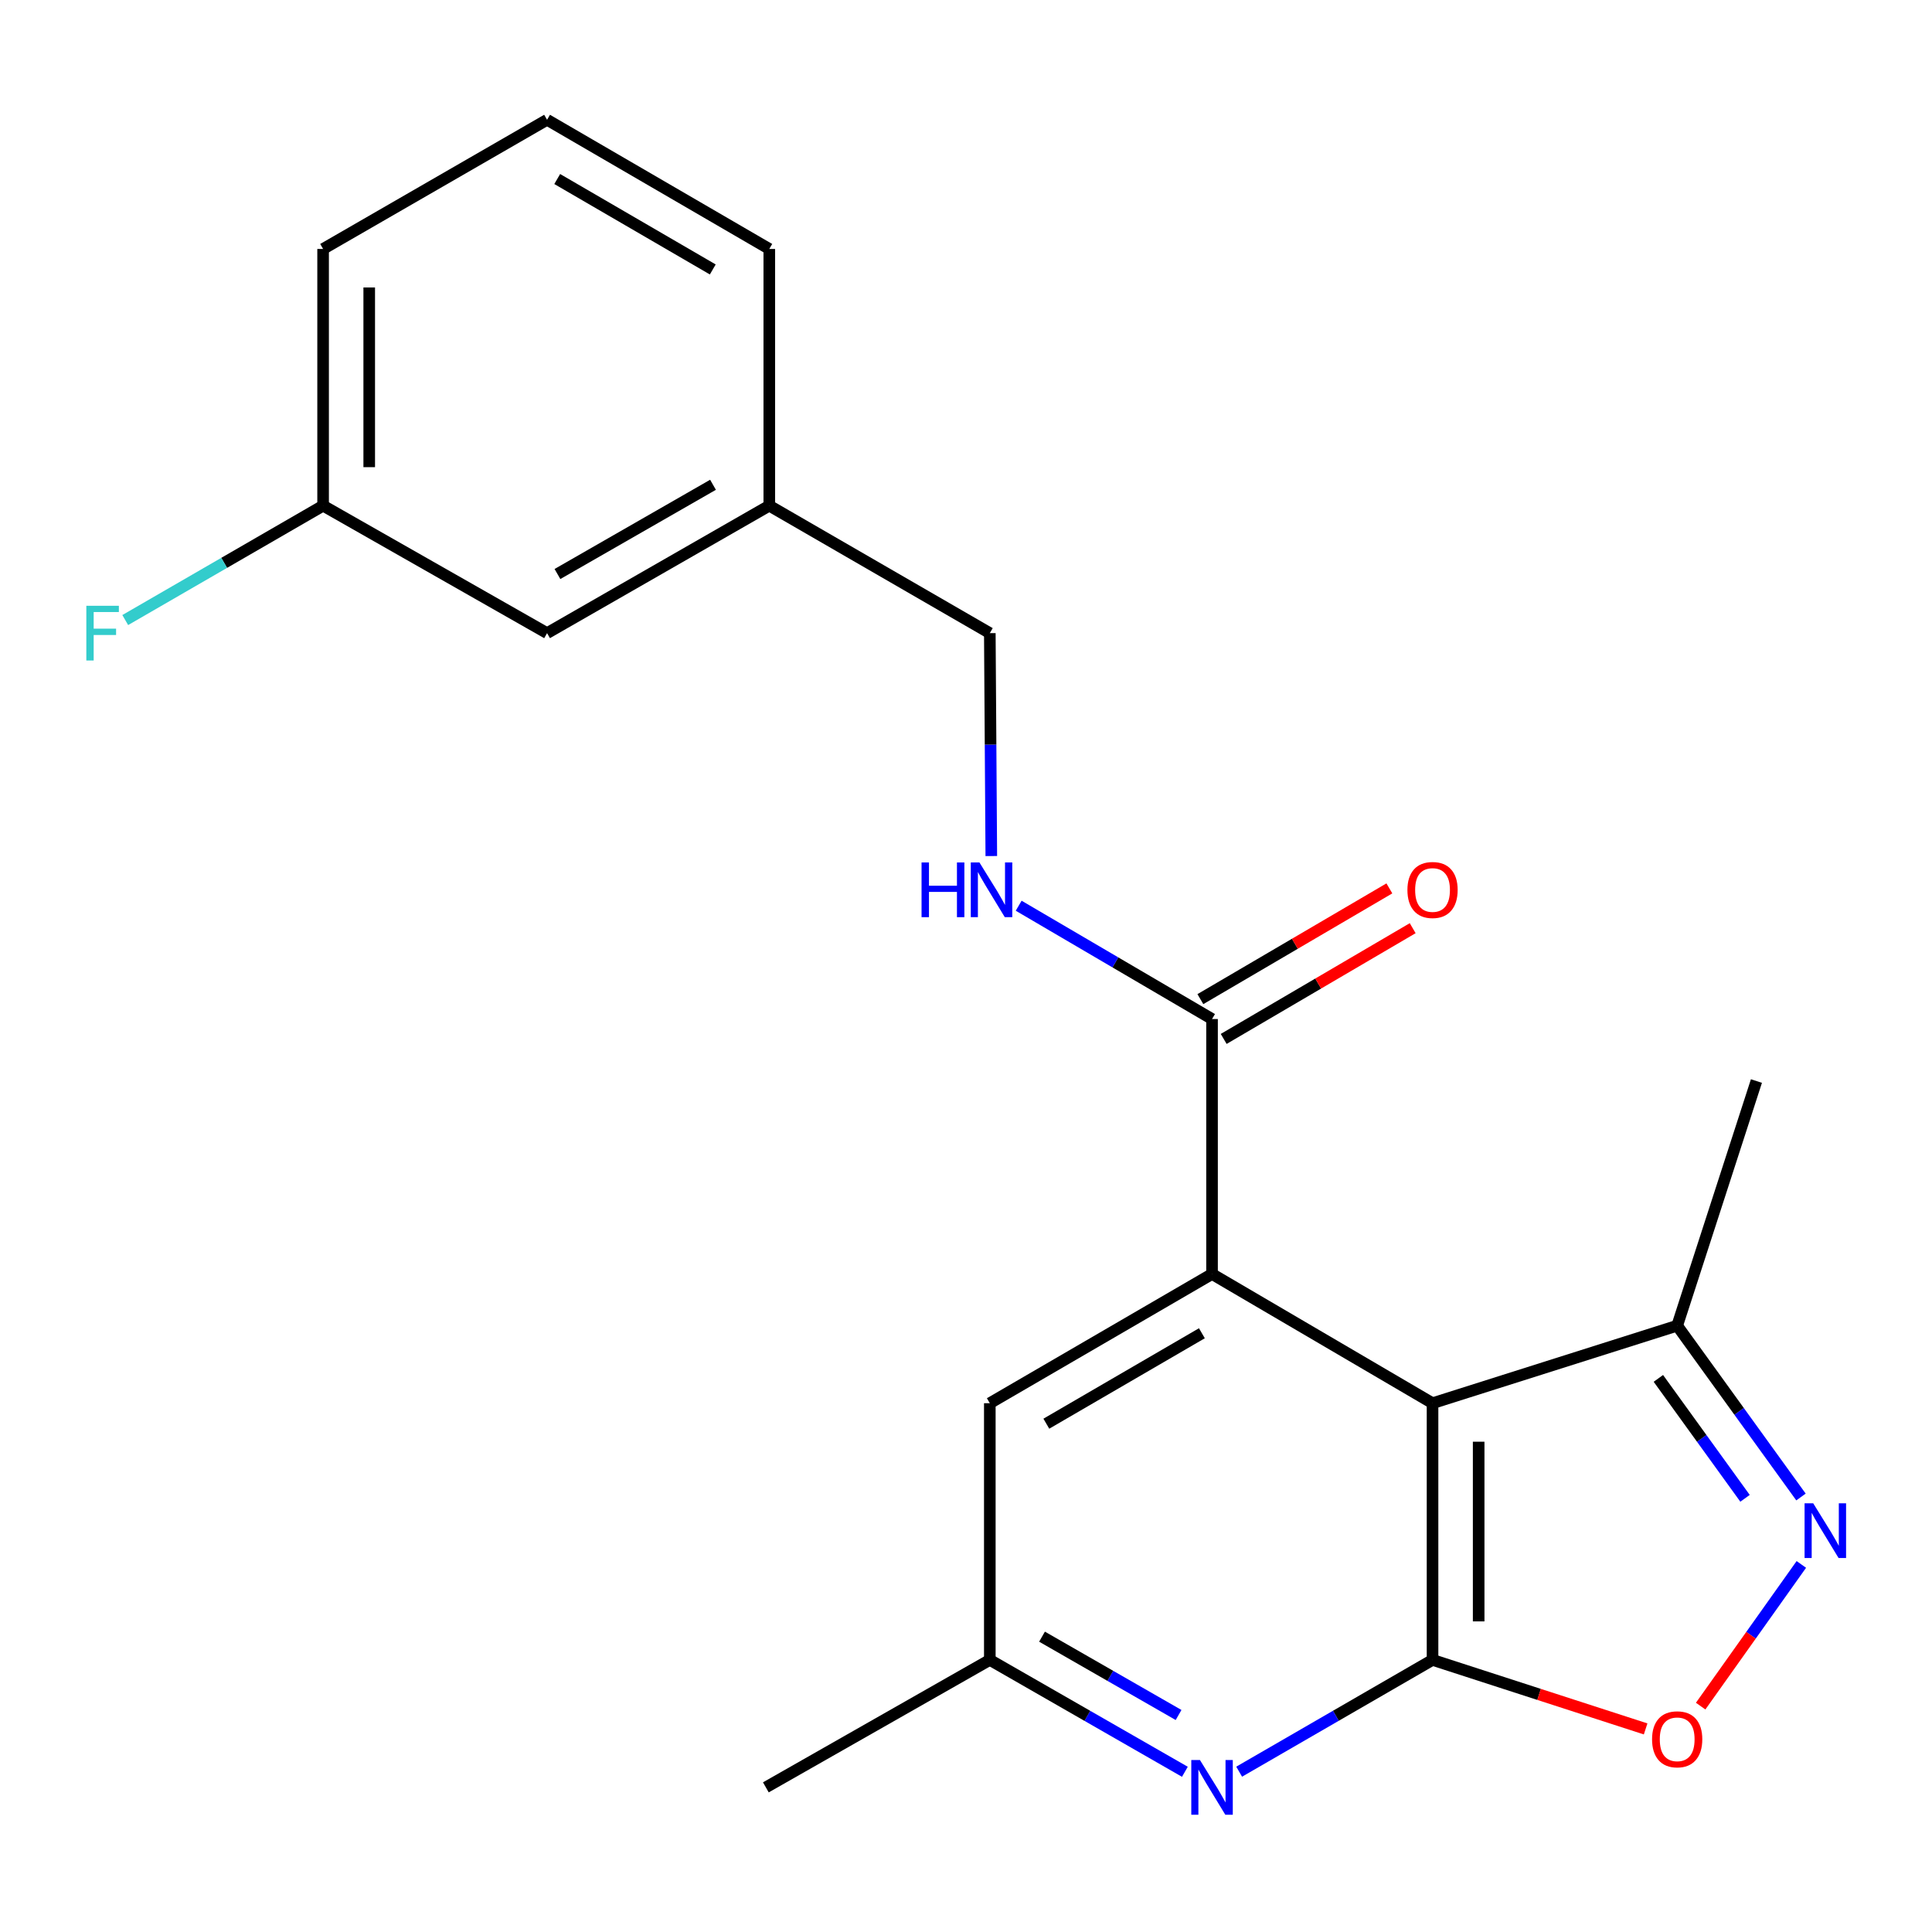 <?xml version='1.0' encoding='iso-8859-1'?>
<svg version='1.1' baseProfile='full'
              xmlns='http://www.w3.org/2000/svg'
                      xmlns:rdkit='http://www.rdkit.org/xml'
                      xmlns:xlink='http://www.w3.org/1999/xlink'
                  xml:space='preserve'
width='1000px' height='1000px' viewBox='0 0 1000 1000'>
<!-- END OF HEADER -->
<rect style='opacity:1.0;fill:#FFFFFF;stroke:none' width='1000' height='1000' x='0' y='0'> </rect>
<path class='bond-0' d='M 741.48,726.3 L 741.48,859.158' style='fill:none;fill-rule:evenodd;stroke:#000000;stroke-width:6px;stroke-linecap:butt;stroke-linejoin:miter;stroke-opacity:1' />
<path class='bond-0' d='M 765.351,746.228 L 765.351,839.229' style='fill:none;fill-rule:evenodd;stroke:#000000;stroke-width:6px;stroke-linecap:butt;stroke-linejoin:miter;stroke-opacity:1' />
<path class='bond-1' d='M 741.48,726.3 L 627.348,659.42' style='fill:none;fill-rule:evenodd;stroke:#000000;stroke-width:6px;stroke-linecap:butt;stroke-linejoin:miter;stroke-opacity:1' />
<path class='bond-2' d='M 741.48,726.3 L 868.105,686.169' style='fill:none;fill-rule:evenodd;stroke:#000000;stroke-width:6px;stroke-linecap:butt;stroke-linejoin:miter;stroke-opacity:1' />
<path class='bond-3' d='M 741.48,859.158 L 796.629,877.023' style='fill:none;fill-rule:evenodd;stroke:#000000;stroke-width:6px;stroke-linecap:butt;stroke-linejoin:miter;stroke-opacity:1' />
<path class='bond-3' d='M 796.629,877.023 L 851.777,894.887' style='fill:none;fill-rule:evenodd;stroke:#FF0000;stroke-width:6px;stroke-linecap:butt;stroke-linejoin:miter;stroke-opacity:1' />
<path class='bond-4' d='M 741.48,859.158 L 691.432,888.09' style='fill:none;fill-rule:evenodd;stroke:#000000;stroke-width:6px;stroke-linecap:butt;stroke-linejoin:miter;stroke-opacity:1' />
<path class='bond-4' d='M 691.432,888.09 L 641.384,917.022' style='fill:none;fill-rule:evenodd;stroke:#0000FF;stroke-width:6px;stroke-linecap:butt;stroke-linejoin:miter;stroke-opacity:1' />
<path class='bond-5' d='M 627.348,659.42 L 627.348,527.45' style='fill:none;fill-rule:evenodd;stroke:#000000;stroke-width:6px;stroke-linecap:butt;stroke-linejoin:miter;stroke-opacity:1' />
<path class='bond-6' d='M 627.348,659.42 L 512.327,726.3' style='fill:none;fill-rule:evenodd;stroke:#000000;stroke-width:6px;stroke-linecap:butt;stroke-linejoin:miter;stroke-opacity:1' />
<path class='bond-6' d='M 622.094,690.088 L 541.58,736.904' style='fill:none;fill-rule:evenodd;stroke:#000000;stroke-width:6px;stroke-linecap:butt;stroke-linejoin:miter;stroke-opacity:1' />
<path class='bond-7' d='M 932.187,774.845 L 900.146,730.507' style='fill:none;fill-rule:evenodd;stroke:#0000FF;stroke-width:6px;stroke-linecap:butt;stroke-linejoin:miter;stroke-opacity:1' />
<path class='bond-7' d='M 900.146,730.507 L 868.105,686.169' style='fill:none;fill-rule:evenodd;stroke:#000000;stroke-width:6px;stroke-linecap:butt;stroke-linejoin:miter;stroke-opacity:1' />
<path class='bond-7' d='M 903.227,775.525 L 880.798,744.489' style='fill:none;fill-rule:evenodd;stroke:#0000FF;stroke-width:6px;stroke-linecap:butt;stroke-linejoin:miter;stroke-opacity:1' />
<path class='bond-7' d='M 880.798,744.489 L 858.369,713.452' style='fill:none;fill-rule:evenodd;stroke:#000000;stroke-width:6px;stroke-linecap:butt;stroke-linejoin:miter;stroke-opacity:1' />
<path class='bond-8' d='M 932.37,809.747 L 906.312,846.415' style='fill:none;fill-rule:evenodd;stroke:#0000FF;stroke-width:6px;stroke-linecap:butt;stroke-linejoin:miter;stroke-opacity:1' />
<path class='bond-8' d='M 906.312,846.415 L 880.253,883.083' style='fill:none;fill-rule:evenodd;stroke:#FF0000;stroke-width:6px;stroke-linecap:butt;stroke-linejoin:miter;stroke-opacity:1' />
<path class='bond-9' d='M 613.293,917.073 L 562.81,888.115' style='fill:none;fill-rule:evenodd;stroke:#0000FF;stroke-width:6px;stroke-linecap:butt;stroke-linejoin:miter;stroke-opacity:1' />
<path class='bond-9' d='M 562.81,888.115 L 512.327,859.158' style='fill:none;fill-rule:evenodd;stroke:#000000;stroke-width:6px;stroke-linecap:butt;stroke-linejoin:miter;stroke-opacity:1' />
<path class='bond-9' d='M 610.026,887.679 L 574.688,867.409' style='fill:none;fill-rule:evenodd;stroke:#0000FF;stroke-width:6px;stroke-linecap:butt;stroke-linejoin:miter;stroke-opacity:1' />
<path class='bond-9' d='M 574.688,867.409 L 539.35,847.138' style='fill:none;fill-rule:evenodd;stroke:#000000;stroke-width:6px;stroke-linecap:butt;stroke-linejoin:miter;stroke-opacity:1' />
<path class='bond-10' d='M 627.348,527.45 L 577.305,498.126' style='fill:none;fill-rule:evenodd;stroke:#000000;stroke-width:6px;stroke-linecap:butt;stroke-linejoin:miter;stroke-opacity:1' />
<path class='bond-10' d='M 577.305,498.126 L 527.263,468.802' style='fill:none;fill-rule:evenodd;stroke:#0000FF;stroke-width:6px;stroke-linecap:butt;stroke-linejoin:miter;stroke-opacity:1' />
<path class='bond-11' d='M 633.382,537.748 L 682.295,509.086' style='fill:none;fill-rule:evenodd;stroke:#000000;stroke-width:6px;stroke-linecap:butt;stroke-linejoin:miter;stroke-opacity:1' />
<path class='bond-11' d='M 682.295,509.086 L 731.207,480.424' style='fill:none;fill-rule:evenodd;stroke:#FF0000;stroke-width:6px;stroke-linecap:butt;stroke-linejoin:miter;stroke-opacity:1' />
<path class='bond-11' d='M 621.313,517.152 L 670.226,488.49' style='fill:none;fill-rule:evenodd;stroke:#000000;stroke-width:6px;stroke-linecap:butt;stroke-linejoin:miter;stroke-opacity:1' />
<path class='bond-11' d='M 670.226,488.49 L 719.138,459.828' style='fill:none;fill-rule:evenodd;stroke:#FF0000;stroke-width:6px;stroke-linecap:butt;stroke-linejoin:miter;stroke-opacity:1' />
<path class='bond-12' d='M 868.105,686.169 L 909.124,559.544' style='fill:none;fill-rule:evenodd;stroke:#000000;stroke-width:6px;stroke-linecap:butt;stroke-linejoin:miter;stroke-opacity:1' />
<path class='bond-13' d='M 513.099,443.089 L 512.713,385.401' style='fill:none;fill-rule:evenodd;stroke:#0000FF;stroke-width:6px;stroke-linecap:butt;stroke-linejoin:miter;stroke-opacity:1' />
<path class='bond-13' d='M 512.713,385.401 L 512.327,327.712' style='fill:none;fill-rule:evenodd;stroke:#000000;stroke-width:6px;stroke-linecap:butt;stroke-linejoin:miter;stroke-opacity:1' />
<path class='bond-14' d='M 512.327,726.3 L 512.327,859.158' style='fill:none;fill-rule:evenodd;stroke:#000000;stroke-width:6px;stroke-linecap:butt;stroke-linejoin:miter;stroke-opacity:1' />
<path class='bond-15' d='M 512.327,859.158 L 396.405,925.136' style='fill:none;fill-rule:evenodd;stroke:#000000;stroke-width:6px;stroke-linecap:butt;stroke-linejoin:miter;stroke-opacity:1' />
<path class='bond-16' d='M 512.327,327.712 L 398.182,261.734' style='fill:none;fill-rule:evenodd;stroke:#000000;stroke-width:6px;stroke-linecap:butt;stroke-linejoin:miter;stroke-opacity:1' />
<path class='bond-17' d='M 283.161,327.712 L 398.182,261.734' style='fill:none;fill-rule:evenodd;stroke:#000000;stroke-width:6px;stroke-linecap:butt;stroke-linejoin:miter;stroke-opacity:1' />
<path class='bond-17' d='M 288.536,297.109 L 369.051,250.924' style='fill:none;fill-rule:evenodd;stroke:#000000;stroke-width:6px;stroke-linecap:butt;stroke-linejoin:miter;stroke-opacity:1' />
<path class='bond-18' d='M 283.161,327.712 L 167.238,261.734' style='fill:none;fill-rule:evenodd;stroke:#000000;stroke-width:6px;stroke-linecap:butt;stroke-linejoin:miter;stroke-opacity:1' />
<path class='bond-19' d='M 167.238,261.734 L 116.03,291.337' style='fill:none;fill-rule:evenodd;stroke:#000000;stroke-width:6px;stroke-linecap:butt;stroke-linejoin:miter;stroke-opacity:1' />
<path class='bond-19' d='M 116.03,291.337 L 64.822,320.94' style='fill:none;fill-rule:evenodd;stroke:#33CCCC;stroke-width:6px;stroke-linecap:butt;stroke-linejoin:miter;stroke-opacity:1' />
<path class='bond-20' d='M 167.238,261.734 L 167.238,128.863' style='fill:none;fill-rule:evenodd;stroke:#000000;stroke-width:6px;stroke-linecap:butt;stroke-linejoin:miter;stroke-opacity:1' />
<path class='bond-20' d='M 191.11,241.803 L 191.11,148.794' style='fill:none;fill-rule:evenodd;stroke:#000000;stroke-width:6px;stroke-linecap:butt;stroke-linejoin:miter;stroke-opacity:1' />
<path class='bond-21' d='M 398.182,261.734 L 398.182,128.863' style='fill:none;fill-rule:evenodd;stroke:#000000;stroke-width:6px;stroke-linecap:butt;stroke-linejoin:miter;stroke-opacity:1' />
<path class='bond-22' d='M 283.161,61.996 L 398.182,128.863' style='fill:none;fill-rule:evenodd;stroke:#000000;stroke-width:6px;stroke-linecap:butt;stroke-linejoin:miter;stroke-opacity:1' />
<path class='bond-22' d='M 288.417,92.664 L 368.931,139.47' style='fill:none;fill-rule:evenodd;stroke:#000000;stroke-width:6px;stroke-linecap:butt;stroke-linejoin:miter;stroke-opacity:1' />
<path class='bond-23' d='M 283.161,61.996 L 167.238,128.863' style='fill:none;fill-rule:evenodd;stroke:#000000;stroke-width:6px;stroke-linecap:butt;stroke-linejoin:miter;stroke-opacity:1' />
<path  class='atom-3' d='M 938.525 778.118
L 947.805 793.118
Q 948.725 794.598, 950.205 797.278
Q 951.685 799.958, 951.765 800.118
L 951.765 778.118
L 955.525 778.118
L 955.525 806.438
L 951.645 806.438
L 941.685 790.038
Q 940.525 788.118, 939.285 785.918
Q 938.085 783.718, 937.725 783.038
L 937.725 806.438
L 934.045 806.438
L 934.045 778.118
L 938.525 778.118
' fill='#0000FF'/>
<path  class='atom-4' d='M 855.105 900.257
Q 855.105 893.457, 858.465 889.657
Q 861.825 885.857, 868.105 885.857
Q 874.385 885.857, 877.745 889.657
Q 881.105 893.457, 881.105 900.257
Q 881.105 907.137, 877.705 911.057
Q 874.305 914.937, 868.105 914.937
Q 861.865 914.937, 858.465 911.057
Q 855.105 907.177, 855.105 900.257
M 868.105 911.737
Q 872.425 911.737, 874.745 908.857
Q 877.105 905.937, 877.105 900.257
Q 877.105 894.697, 874.745 891.897
Q 872.425 889.057, 868.105 889.057
Q 863.785 889.057, 861.425 891.857
Q 859.105 894.657, 859.105 900.257
Q 859.105 905.977, 861.425 908.857
Q 863.785 911.737, 868.105 911.737
' fill='#FF0000'/>
<path  class='atom-5' d='M 621.088 910.976
L 630.368 925.976
Q 631.288 927.456, 632.768 930.136
Q 634.248 932.816, 634.328 932.976
L 634.328 910.976
L 638.088 910.976
L 638.088 939.296
L 634.208 939.296
L 624.248 922.896
Q 623.088 920.976, 621.848 918.776
Q 620.648 916.576, 620.288 915.896
L 620.288 939.296
L 616.608 939.296
L 616.608 910.976
L 621.088 910.976
' fill='#0000FF'/>
<path  class='atom-8' d='M 476.996 446.41
L 480.836 446.41
L 480.836 458.45
L 495.316 458.45
L 495.316 446.41
L 499.156 446.41
L 499.156 474.73
L 495.316 474.73
L 495.316 461.65
L 480.836 461.65
L 480.836 474.73
L 476.996 474.73
L 476.996 446.41
' fill='#0000FF'/>
<path  class='atom-8' d='M 506.956 446.41
L 516.236 461.41
Q 517.156 462.89, 518.636 465.57
Q 520.116 468.25, 520.196 468.41
L 520.196 446.41
L 523.956 446.41
L 523.956 474.73
L 520.076 474.73
L 510.116 458.33
Q 508.956 456.41, 507.716 454.21
Q 506.516 452.01, 506.156 451.33
L 506.156 474.73
L 502.476 474.73
L 502.476 446.41
L 506.956 446.41
' fill='#0000FF'/>
<path  class='atom-11' d='M 728.48 460.65
Q 728.48 453.85, 731.84 450.05
Q 735.2 446.25, 741.48 446.25
Q 747.76 446.25, 751.12 450.05
Q 754.48 453.85, 754.48 460.65
Q 754.48 467.53, 751.08 471.45
Q 747.68 475.33, 741.48 475.33
Q 735.24 475.33, 731.84 471.45
Q 728.48 467.57, 728.48 460.65
M 741.48 472.13
Q 745.8 472.13, 748.12 469.25
Q 750.48 466.33, 750.48 460.65
Q 750.48 455.09, 748.12 452.29
Q 745.8 449.45, 741.48 449.45
Q 737.16 449.45, 734.8 452.25
Q 732.48 455.05, 732.48 460.65
Q 732.48 466.37, 734.8 469.25
Q 737.16 472.13, 741.48 472.13
' fill='#FF0000'/>
<path  class='atom-16' d='M 44.686 313.552
L 61.526 313.552
L 61.526 316.792
L 48.486 316.792
L 48.486 325.392
L 60.086 325.392
L 60.086 328.672
L 48.486 328.672
L 48.486 341.872
L 44.686 341.872
L 44.686 313.552
' fill='#33CCCC'/>
</svg>
